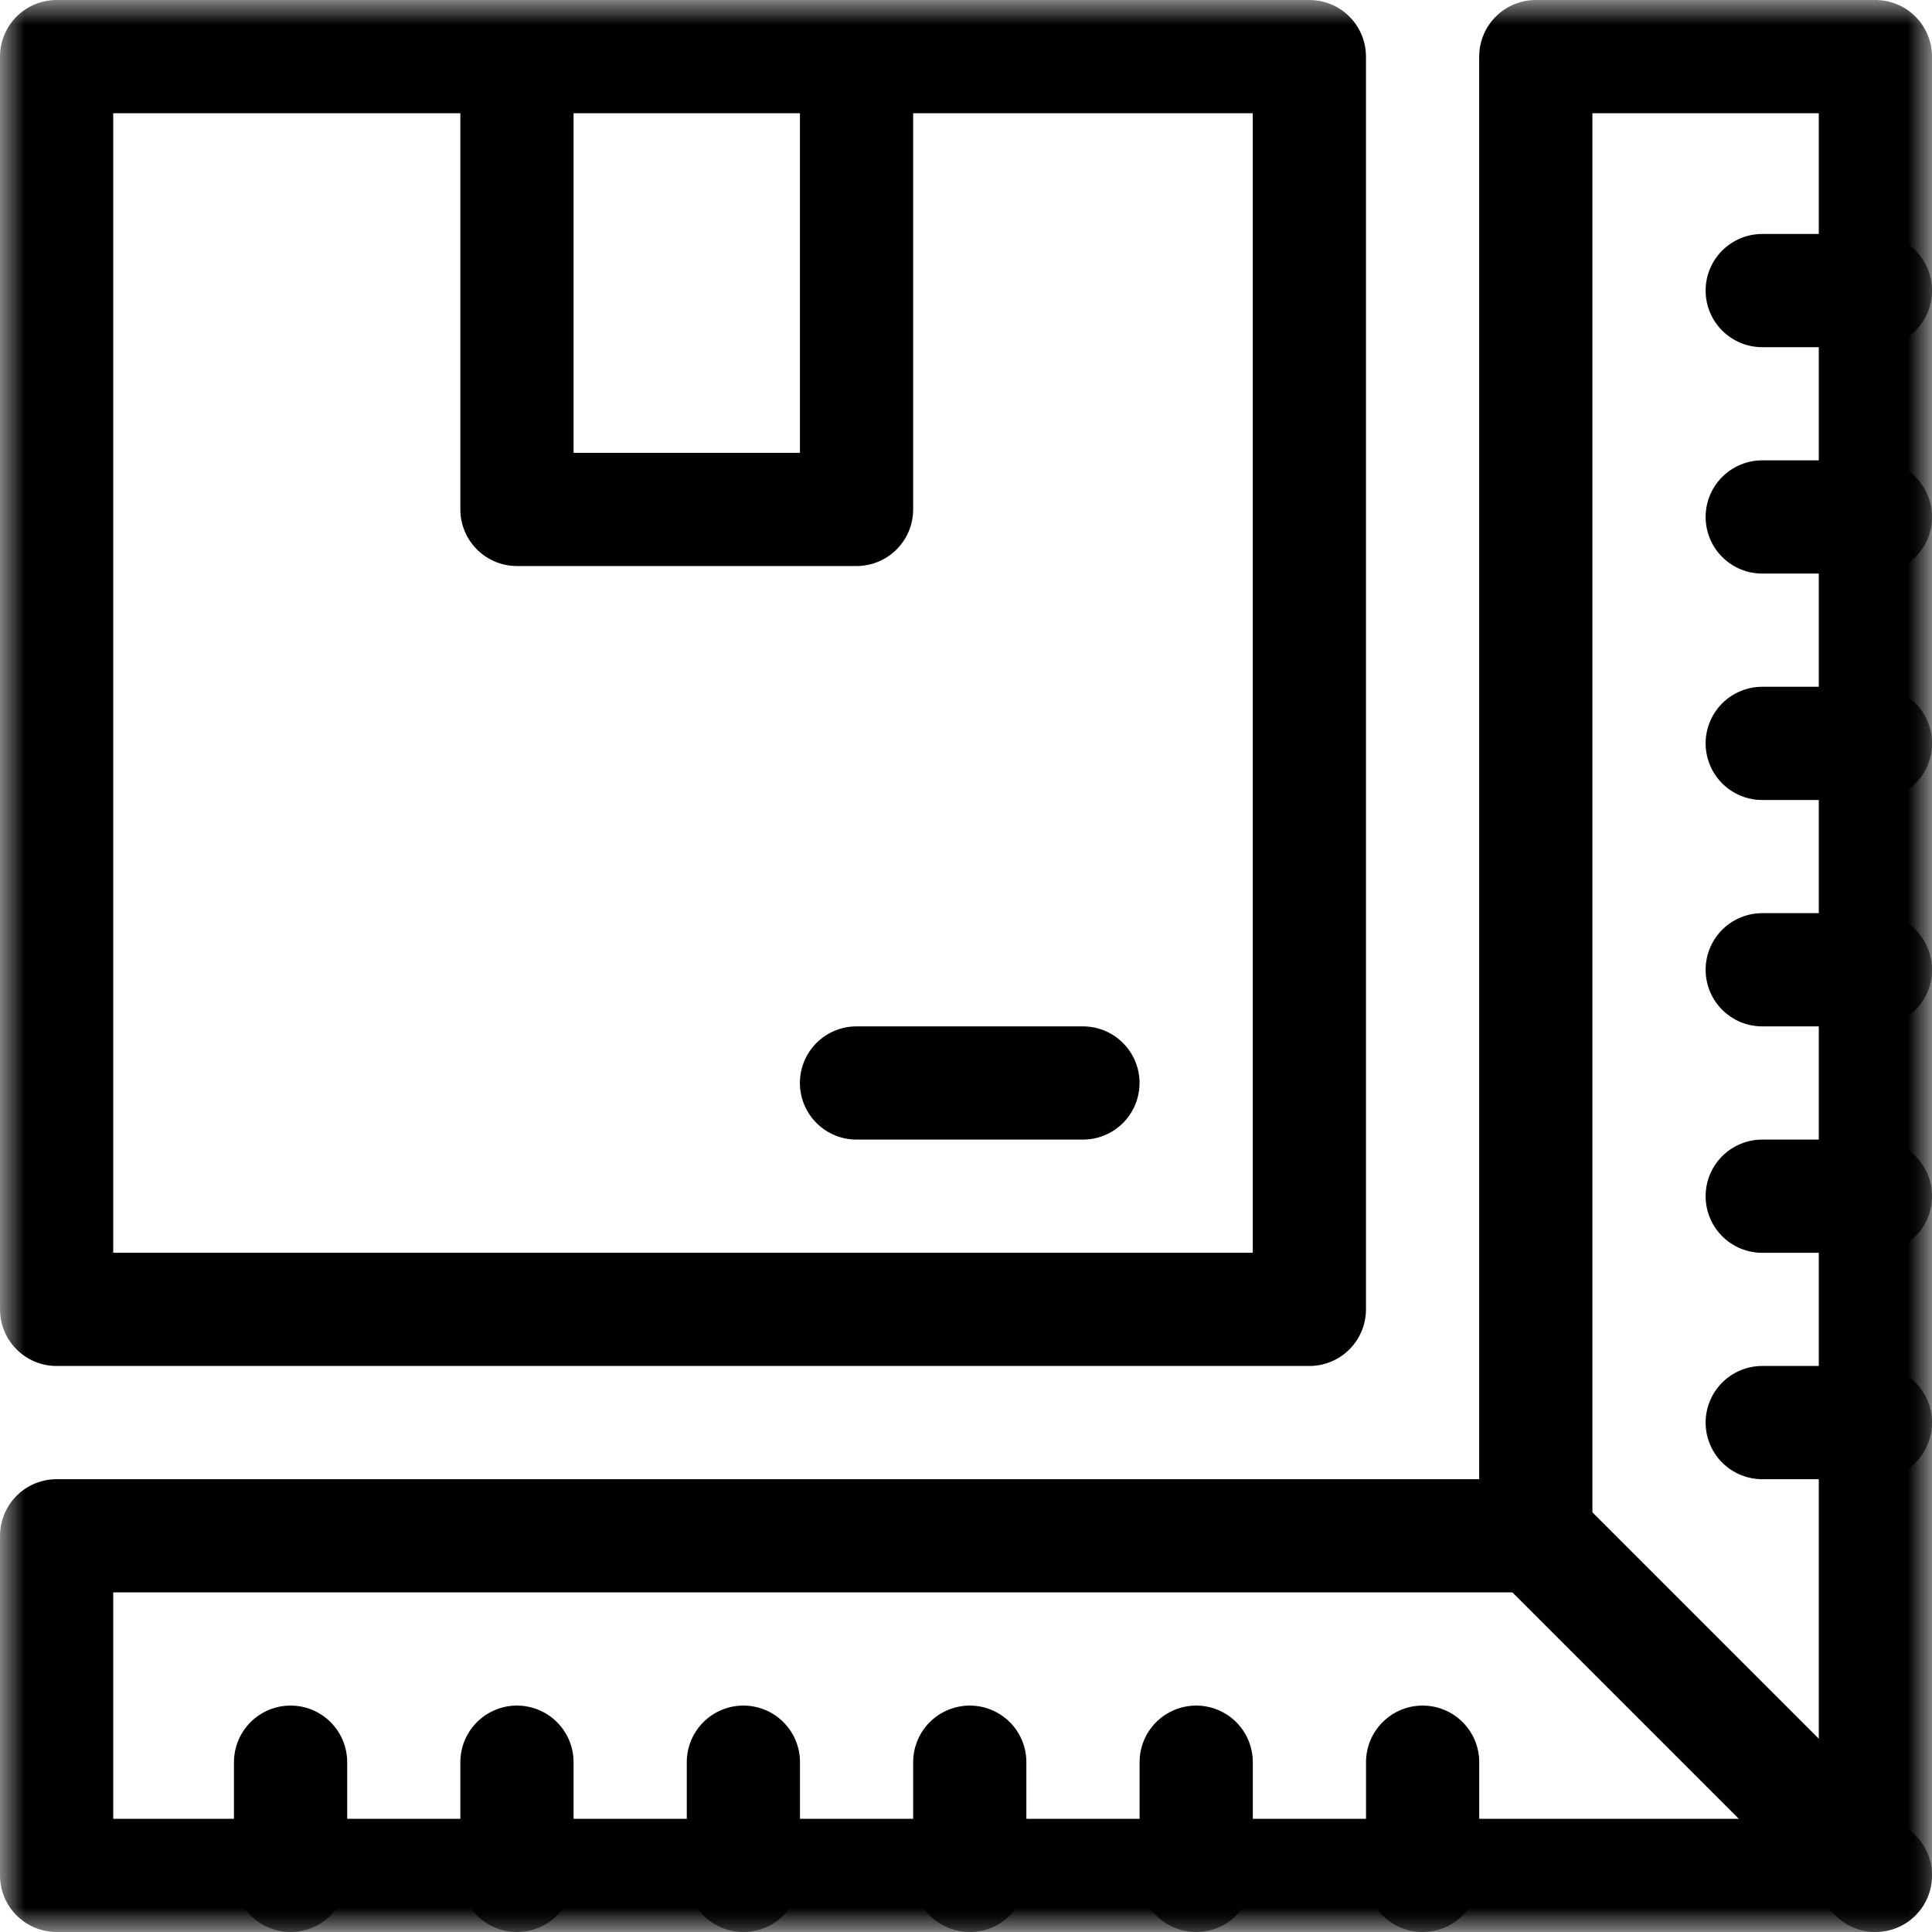 <svg width="40" height="40" viewBox="0 0 40 40" fill="none" xmlns="http://www.w3.org/2000/svg">
<mask id="mask0_895_2893" style="mask-type:luminance" maskUnits="userSpaceOnUse" x="0" y="0" width="40" height="40">
<path d="M0 0H40V40H0V0Z" fill="white"/>
</mask>
<g mask="url(#mask0_895_2893)">
<path d="M27.109 27.109H1.172V1.172H27.109V27.109Z" stroke="black" stroke-width="2.344" stroke-miterlimit="10" stroke-linecap="round" stroke-linejoin="round"/>
<path d="M17.734 1.172V10.547H10.703V1.172" stroke="black" stroke-width="2.344" stroke-miterlimit="10" stroke-linecap="round" stroke-linejoin="round"/>
<path d="M31.797 1.172V31.797H1.172V38.828H38.828V1.172H31.797Z" stroke="black" stroke-width="2.344" stroke-miterlimit="10" stroke-linecap="round" stroke-linejoin="round"/>
</g>
<path d="M17.733 22.422H22.421" stroke="black" stroke-width="2.344" stroke-miterlimit="10" stroke-linecap="round" stroke-linejoin="round"/>
<mask id="mask1_895_2893" style="mask-type:luminance" maskUnits="userSpaceOnUse" x="0" y="0" width="40" height="40">
<path d="M0 0H40V40H0V0Z" fill="white"/>
</mask>
<g mask="url(#mask1_895_2893)">
<path d="M38.829 38.828L31.798 31.797" stroke="black" stroke-width="2.344" stroke-miterlimit="10" stroke-linecap="round" stroke-linejoin="round"/>
<path d="M6.016 38.828V36.484" stroke="black" stroke-width="2.344" stroke-miterlimit="10" stroke-linecap="round" stroke-linejoin="round"/>
<path d="M10.703 38.828V36.484" stroke="black" stroke-width="2.344" stroke-miterlimit="10" stroke-linecap="round" stroke-linejoin="round"/>
<path d="M15.391 38.828V36.484" stroke="black" stroke-width="2.344" stroke-miterlimit="10" stroke-linecap="round" stroke-linejoin="round"/>
<path d="M20.078 38.828V36.484" stroke="black" stroke-width="2.344" stroke-miterlimit="10" stroke-linecap="round" stroke-linejoin="round"/>
<path d="M24.766 38.828V36.484" stroke="black" stroke-width="2.344" stroke-miterlimit="10" stroke-linecap="round" stroke-linejoin="round"/>
<path d="M29.454 38.828V36.484" stroke="black" stroke-width="2.344" stroke-miterlimit="10" stroke-linecap="round" stroke-linejoin="round"/>
<path d="M38.829 29.453H36.485" stroke="black" stroke-width="2.344" stroke-miterlimit="10" stroke-linecap="round" stroke-linejoin="round"/>
<path d="M38.829 24.766H36.485" stroke="black" stroke-width="2.344" stroke-miterlimit="10" stroke-linecap="round" stroke-linejoin="round"/>
<path d="M38.829 20.078H36.485" stroke="black" stroke-width="2.344" stroke-miterlimit="10" stroke-linecap="round" stroke-linejoin="round"/>
<path d="M38.829 15.391H36.485" stroke="black" stroke-width="2.344" stroke-miterlimit="10" stroke-linecap="round" stroke-linejoin="round"/>
<path d="M38.829 10.703H36.485" stroke="black" stroke-width="2.344" stroke-miterlimit="10" stroke-linecap="round" stroke-linejoin="round"/>
<path d="M38.829 6.016H36.485" stroke="black" stroke-width="2.344" stroke-miterlimit="10" stroke-linecap="round" stroke-linejoin="round"/>
</g>
</svg>
